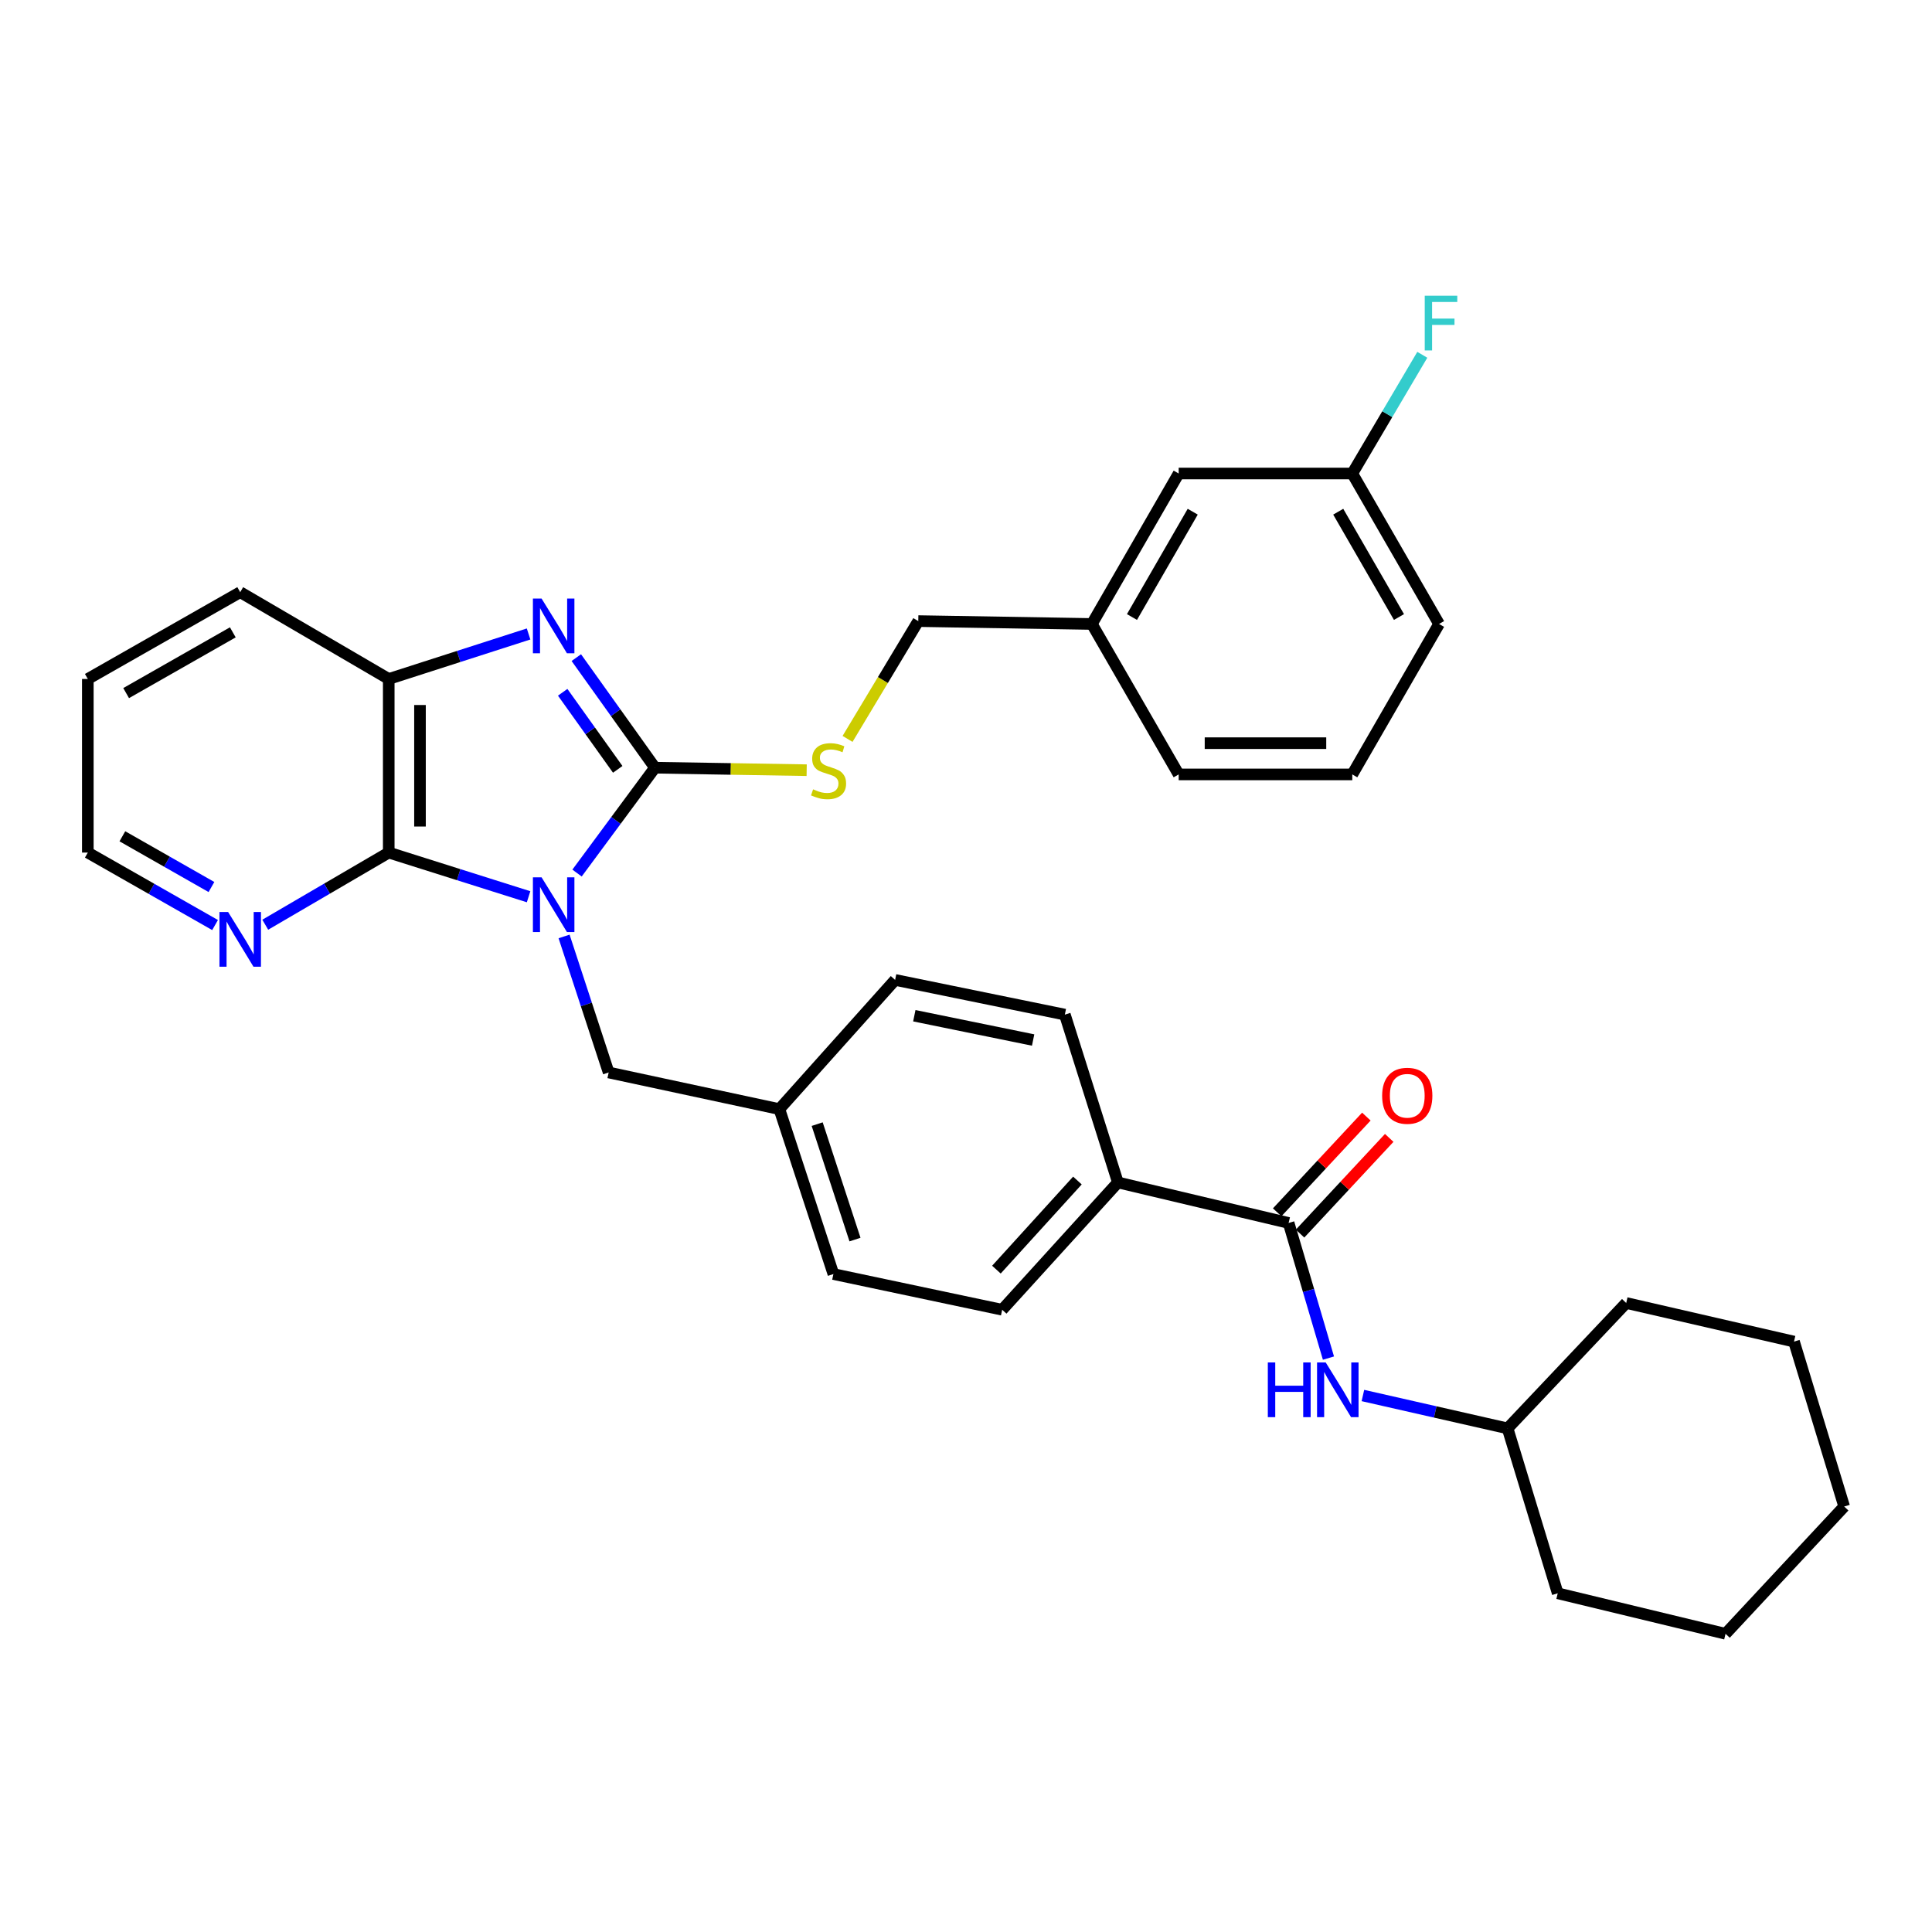 <?xml version='1.0' encoding='iso-8859-1'?>
<svg version='1.1' baseProfile='full'
              xmlns='http://www.w3.org/2000/svg'
                      xmlns:rdkit='http://www.rdkit.org/xml'
                      xmlns:xlink='http://www.w3.org/1999/xlink'
                  xml:space='preserve'
width='1000px' height='1000px' viewBox='0 0 1000 1000'>
<!-- END OF HEADER -->
<rect style='opacity:1.0;fill:#FFFFFF;stroke:none' width='1000' height='1000' x='0' y='0'> </rect>
<path class='bond-0' d='M 298.676,451.892 L 318.841,424.626' style='fill:none;fill-rule:evenodd;stroke:#0000FF;stroke-width:6px;stroke-linecap:butt;stroke-linejoin:miter;stroke-opacity:1' />
<path class='bond-0' d='M 318.841,424.626 L 339.005,397.36' style='fill:none;fill-rule:evenodd;stroke:#000000;stroke-width:6px;stroke-linecap:butt;stroke-linejoin:miter;stroke-opacity:1' />
<path class='bond-2' d='M 273.596,464.157 L 237.403,452.724' style='fill:none;fill-rule:evenodd;stroke:#0000FF;stroke-width:6px;stroke-linecap:butt;stroke-linejoin:miter;stroke-opacity:1' />
<path class='bond-2' d='M 237.403,452.724 L 201.211,441.291' style='fill:none;fill-rule:evenodd;stroke:#000000;stroke-width:6px;stroke-linecap:butt;stroke-linejoin:miter;stroke-opacity:1' />
<path class='bond-6' d='M 291.964,484.702 L 303.502,519.906' style='fill:none;fill-rule:evenodd;stroke:#0000FF;stroke-width:6px;stroke-linecap:butt;stroke-linejoin:miter;stroke-opacity:1' />
<path class='bond-6' d='M 303.502,519.906 L 315.04,555.111' style='fill:none;fill-rule:evenodd;stroke:#000000;stroke-width:6px;stroke-linecap:butt;stroke-linejoin:miter;stroke-opacity:1' />
<path class='bond-1' d='M 339.005,397.36 L 318.653,368.87' style='fill:none;fill-rule:evenodd;stroke:#000000;stroke-width:6px;stroke-linecap:butt;stroke-linejoin:miter;stroke-opacity:1' />
<path class='bond-1' d='M 318.653,368.87 L 298.3,340.381' style='fill:none;fill-rule:evenodd;stroke:#0000FF;stroke-width:6px;stroke-linecap:butt;stroke-linejoin:miter;stroke-opacity:1' />
<path class='bond-1' d='M 319.739,398.215 L 305.492,378.272' style='fill:none;fill-rule:evenodd;stroke:#000000;stroke-width:6px;stroke-linecap:butt;stroke-linejoin:miter;stroke-opacity:1' />
<path class='bond-1' d='M 305.492,378.272 L 291.245,358.329' style='fill:none;fill-rule:evenodd;stroke:#0000FF;stroke-width:6px;stroke-linecap:butt;stroke-linejoin:miter;stroke-opacity:1' />
<path class='bond-5' d='M 339.005,397.36 L 378.27,398.004' style='fill:none;fill-rule:evenodd;stroke:#000000;stroke-width:6px;stroke-linecap:butt;stroke-linejoin:miter;stroke-opacity:1' />
<path class='bond-5' d='M 378.27,398.004 L 417.534,398.648' style='fill:none;fill-rule:evenodd;stroke:#CCCC00;stroke-width:6px;stroke-linecap:butt;stroke-linejoin:miter;stroke-opacity:1' />
<path class='bond-33' d='M 273.592,328.143 L 237.402,339.789' style='fill:none;fill-rule:evenodd;stroke:#0000FF;stroke-width:6px;stroke-linecap:butt;stroke-linejoin:miter;stroke-opacity:1' />
<path class='bond-33' d='M 237.402,339.789 L 201.211,351.435' style='fill:none;fill-rule:evenodd;stroke:#000000;stroke-width:6px;stroke-linecap:butt;stroke-linejoin:miter;stroke-opacity:1' />
<path class='bond-3' d='M 201.211,441.291 L 201.211,351.435' style='fill:none;fill-rule:evenodd;stroke:#000000;stroke-width:6px;stroke-linecap:butt;stroke-linejoin:miter;stroke-opacity:1' />
<path class='bond-3' d='M 217.385,427.812 L 217.385,364.913' style='fill:none;fill-rule:evenodd;stroke:#000000;stroke-width:6px;stroke-linecap:butt;stroke-linejoin:miter;stroke-opacity:1' />
<path class='bond-8' d='M 201.211,441.291 L 169.254,459.962' style='fill:none;fill-rule:evenodd;stroke:#000000;stroke-width:6px;stroke-linecap:butt;stroke-linejoin:miter;stroke-opacity:1' />
<path class='bond-8' d='M 169.254,459.962 L 137.296,478.634' style='fill:none;fill-rule:evenodd;stroke:#0000FF;stroke-width:6px;stroke-linecap:butt;stroke-linejoin:miter;stroke-opacity:1' />
<path class='bond-22' d='M 201.211,351.435 L 124.33,306.507' style='fill:none;fill-rule:evenodd;stroke:#000000;stroke-width:6px;stroke-linecap:butt;stroke-linejoin:miter;stroke-opacity:1' />
<path class='bond-4' d='M 666.988,632.999 L 578.624,612.035' style='fill:none;fill-rule:evenodd;stroke:#000000;stroke-width:6px;stroke-linecap:butt;stroke-linejoin:miter;stroke-opacity:1' />
<path class='bond-7' d='M 666.988,632.999 L 677.298,667.973' style='fill:none;fill-rule:evenodd;stroke:#000000;stroke-width:6px;stroke-linecap:butt;stroke-linejoin:miter;stroke-opacity:1' />
<path class='bond-7' d='M 677.298,667.973 L 687.607,702.948' style='fill:none;fill-rule:evenodd;stroke:#0000FF;stroke-width:6px;stroke-linecap:butt;stroke-linejoin:miter;stroke-opacity:1' />
<path class='bond-10' d='M 672.905,638.511 L 695.983,613.742' style='fill:none;fill-rule:evenodd;stroke:#000000;stroke-width:6px;stroke-linecap:butt;stroke-linejoin:miter;stroke-opacity:1' />
<path class='bond-10' d='M 695.983,613.742 L 719.061,588.972' style='fill:none;fill-rule:evenodd;stroke:#FF0000;stroke-width:6px;stroke-linecap:butt;stroke-linejoin:miter;stroke-opacity:1' />
<path class='bond-10' d='M 661.071,627.486 L 684.149,602.716' style='fill:none;fill-rule:evenodd;stroke:#000000;stroke-width:6px;stroke-linecap:butt;stroke-linejoin:miter;stroke-opacity:1' />
<path class='bond-10' d='M 684.149,602.716 L 707.227,577.947' style='fill:none;fill-rule:evenodd;stroke:#FF0000;stroke-width:6px;stroke-linecap:butt;stroke-linejoin:miter;stroke-opacity:1' />
<path class='bond-14' d='M 438.691,382.458 L 456.995,351.968' style='fill:none;fill-rule:evenodd;stroke:#CCCC00;stroke-width:6px;stroke-linecap:butt;stroke-linejoin:miter;stroke-opacity:1' />
<path class='bond-14' d='M 456.995,351.968 L 475.299,321.477' style='fill:none;fill-rule:evenodd;stroke:#000000;stroke-width:6px;stroke-linecap:butt;stroke-linejoin:miter;stroke-opacity:1' />
<path class='bond-13' d='M 315.04,555.111 L 403.405,574.08' style='fill:none;fill-rule:evenodd;stroke:#000000;stroke-width:6px;stroke-linecap:butt;stroke-linejoin:miter;stroke-opacity:1' />
<path class='bond-17' d='M 705.438,722.312 L 742.881,730.823' style='fill:none;fill-rule:evenodd;stroke:#0000FF;stroke-width:6px;stroke-linecap:butt;stroke-linejoin:miter;stroke-opacity:1' />
<path class='bond-17' d='M 742.881,730.823 L 780.324,739.334' style='fill:none;fill-rule:evenodd;stroke:#000000;stroke-width:6px;stroke-linecap:butt;stroke-linejoin:miter;stroke-opacity:1' />
<path class='bond-24' d='M 111.321,478.801 L 78.388,460.046' style='fill:none;fill-rule:evenodd;stroke:#0000FF;stroke-width:6px;stroke-linecap:butt;stroke-linejoin:miter;stroke-opacity:1' />
<path class='bond-24' d='M 78.388,460.046 L 45.455,441.291' style='fill:none;fill-rule:evenodd;stroke:#000000;stroke-width:6px;stroke-linecap:butt;stroke-linejoin:miter;stroke-opacity:1' />
<path class='bond-24' d='M 109.445,459.12 L 86.392,445.991' style='fill:none;fill-rule:evenodd;stroke:#0000FF;stroke-width:6px;stroke-linecap:butt;stroke-linejoin:miter;stroke-opacity:1' />
<path class='bond-24' d='M 86.392,445.991 L 63.339,432.863' style='fill:none;fill-rule:evenodd;stroke:#000000;stroke-width:6px;stroke-linecap:butt;stroke-linejoin:miter;stroke-opacity:1' />
<path class='bond-9' d='M 578.624,612.035 L 518.726,677.926' style='fill:none;fill-rule:evenodd;stroke:#000000;stroke-width:6px;stroke-linecap:butt;stroke-linejoin:miter;stroke-opacity:1' />
<path class='bond-9' d='M 557.671,611.039 L 515.743,657.163' style='fill:none;fill-rule:evenodd;stroke:#000000;stroke-width:6px;stroke-linecap:butt;stroke-linejoin:miter;stroke-opacity:1' />
<path class='bond-34' d='M 578.624,612.035 L 551.164,525.162' style='fill:none;fill-rule:evenodd;stroke:#000000;stroke-width:6px;stroke-linecap:butt;stroke-linejoin:miter;stroke-opacity:1' />
<path class='bond-11' d='M 551.164,525.162 L 463.312,507.2' style='fill:none;fill-rule:evenodd;stroke:#000000;stroke-width:6px;stroke-linecap:butt;stroke-linejoin:miter;stroke-opacity:1' />
<path class='bond-11' d='M 534.746,538.314 L 473.25,525.741' style='fill:none;fill-rule:evenodd;stroke:#000000;stroke-width:6px;stroke-linecap:butt;stroke-linejoin:miter;stroke-opacity:1' />
<path class='bond-12' d='M 518.726,677.926 L 431.368,659.443' style='fill:none;fill-rule:evenodd;stroke:#000000;stroke-width:6px;stroke-linecap:butt;stroke-linejoin:miter;stroke-opacity:1' />
<path class='bond-19' d='M 403.405,574.08 L 463.312,507.2' style='fill:none;fill-rule:evenodd;stroke:#000000;stroke-width:6px;stroke-linecap:butt;stroke-linejoin:miter;stroke-opacity:1' />
<path class='bond-20' d='M 403.405,574.08 L 431.368,659.443' style='fill:none;fill-rule:evenodd;stroke:#000000;stroke-width:6px;stroke-linecap:butt;stroke-linejoin:miter;stroke-opacity:1' />
<path class='bond-20' d='M 422.97,581.849 L 442.544,641.604' style='fill:none;fill-rule:evenodd;stroke:#000000;stroke-width:6px;stroke-linecap:butt;stroke-linejoin:miter;stroke-opacity:1' />
<path class='bond-18' d='M 475.299,321.477 L 565.155,322.968' style='fill:none;fill-rule:evenodd;stroke:#000000;stroke-width:6px;stroke-linecap:butt;stroke-linejoin:miter;stroke-opacity:1' />
<path class='bond-15' d='M 610.083,245.09 L 565.155,322.968' style='fill:none;fill-rule:evenodd;stroke:#000000;stroke-width:6px;stroke-linecap:butt;stroke-linejoin:miter;stroke-opacity:1' />
<path class='bond-15' d='M 617.353,264.854 L 585.904,319.369' style='fill:none;fill-rule:evenodd;stroke:#000000;stroke-width:6px;stroke-linecap:butt;stroke-linejoin:miter;stroke-opacity:1' />
<path class='bond-16' d='M 610.083,245.09 L 699.939,245.09' style='fill:none;fill-rule:evenodd;stroke:#000000;stroke-width:6px;stroke-linecap:butt;stroke-linejoin:miter;stroke-opacity:1' />
<path class='bond-21' d='M 699.939,245.09 L 718.059,214.366' style='fill:none;fill-rule:evenodd;stroke:#000000;stroke-width:6px;stroke-linecap:butt;stroke-linejoin:miter;stroke-opacity:1' />
<path class='bond-21' d='M 718.059,214.366 L 736.18,183.641' style='fill:none;fill-rule:evenodd;stroke:#33CCCC;stroke-width:6px;stroke-linecap:butt;stroke-linejoin:miter;stroke-opacity:1' />
<path class='bond-36' d='M 699.939,245.09 L 744.858,322.968' style='fill:none;fill-rule:evenodd;stroke:#000000;stroke-width:6px;stroke-linecap:butt;stroke-linejoin:miter;stroke-opacity:1' />
<path class='bond-36' d='M 692.666,264.853 L 724.109,319.368' style='fill:none;fill-rule:evenodd;stroke:#000000;stroke-width:6px;stroke-linecap:butt;stroke-linejoin:miter;stroke-opacity:1' />
<path class='bond-27' d='M 780.324,739.334 L 841.722,674.422' style='fill:none;fill-rule:evenodd;stroke:#000000;stroke-width:6px;stroke-linecap:butt;stroke-linejoin:miter;stroke-opacity:1' />
<path class='bond-28' d='M 780.324,739.334 L 806.274,824.688' style='fill:none;fill-rule:evenodd;stroke:#000000;stroke-width:6px;stroke-linecap:butt;stroke-linejoin:miter;stroke-opacity:1' />
<path class='bond-26' d='M 565.155,322.968 L 610.083,400.838' style='fill:none;fill-rule:evenodd;stroke:#000000;stroke-width:6px;stroke-linecap:butt;stroke-linejoin:miter;stroke-opacity:1' />
<path class='bond-35' d='M 124.33,306.507 L 45.455,351.435' style='fill:none;fill-rule:evenodd;stroke:#000000;stroke-width:6px;stroke-linecap:butt;stroke-linejoin:miter;stroke-opacity:1' />
<path class='bond-35' d='M 120.504,327.3 L 65.291,358.75' style='fill:none;fill-rule:evenodd;stroke:#000000;stroke-width:6px;stroke-linecap:butt;stroke-linejoin:miter;stroke-opacity:1' />
<path class='bond-23' d='M 699.939,400.838 L 610.083,400.838' style='fill:none;fill-rule:evenodd;stroke:#000000;stroke-width:6px;stroke-linecap:butt;stroke-linejoin:miter;stroke-opacity:1' />
<path class='bond-23' d='M 686.46,384.664 L 623.561,384.664' style='fill:none;fill-rule:evenodd;stroke:#000000;stroke-width:6px;stroke-linecap:butt;stroke-linejoin:miter;stroke-opacity:1' />
<path class='bond-25' d='M 699.939,400.838 L 744.858,322.968' style='fill:none;fill-rule:evenodd;stroke:#000000;stroke-width:6px;stroke-linecap:butt;stroke-linejoin:miter;stroke-opacity:1' />
<path class='bond-29' d='M 45.455,441.291 L 45.455,351.435' style='fill:none;fill-rule:evenodd;stroke:#000000;stroke-width:6px;stroke-linecap:butt;stroke-linejoin:miter;stroke-opacity:1' />
<path class='bond-30' d='M 841.722,674.422 L 928.577,694.406' style='fill:none;fill-rule:evenodd;stroke:#000000;stroke-width:6px;stroke-linecap:butt;stroke-linejoin:miter;stroke-opacity:1' />
<path class='bond-31' d='M 806.274,824.688 L 893.138,845.652' style='fill:none;fill-rule:evenodd;stroke:#000000;stroke-width:6px;stroke-linecap:butt;stroke-linejoin:miter;stroke-opacity:1' />
<path class='bond-37' d='M 928.577,694.406 L 954.545,779.778' style='fill:none;fill-rule:evenodd;stroke:#000000;stroke-width:6px;stroke-linecap:butt;stroke-linejoin:miter;stroke-opacity:1' />
<path class='bond-32' d='M 893.138,845.652 L 954.545,779.778' style='fill:none;fill-rule:evenodd;stroke:#000000;stroke-width:6px;stroke-linecap:butt;stroke-linejoin:miter;stroke-opacity:1' />
<path  class='atom-0' d='M 280.314 454.097
L 289.594 469.097
Q 290.514 470.577, 291.994 473.257
Q 293.474 475.937, 293.554 476.097
L 293.554 454.097
L 297.314 454.097
L 297.314 482.417
L 293.434 482.417
L 283.474 466.017
Q 282.314 464.097, 281.074 461.897
Q 279.874 459.697, 279.514 459.017
L 279.514 482.417
L 275.834 482.417
L 275.834 454.097
L 280.314 454.097
' fill='#0000FF'/>
<path  class='atom-2' d='M 280.314 309.806
L 289.594 324.806
Q 290.514 326.286, 291.994 328.966
Q 293.474 331.646, 293.554 331.806
L 293.554 309.806
L 297.314 309.806
L 297.314 338.126
L 293.434 338.126
L 283.474 321.726
Q 282.314 319.806, 281.074 317.606
Q 279.874 315.406, 279.514 314.726
L 279.514 338.126
L 275.834 338.126
L 275.834 309.806
L 280.314 309.806
' fill='#0000FF'/>
<path  class='atom-6' d='M 420.861 408.554
Q 421.181 408.674, 422.501 409.234
Q 423.821 409.794, 425.261 410.154
Q 426.741 410.474, 428.181 410.474
Q 430.861 410.474, 432.421 409.194
Q 433.981 407.874, 433.981 405.594
Q 433.981 404.034, 433.181 403.074
Q 432.421 402.114, 431.221 401.594
Q 430.021 401.074, 428.021 400.474
Q 425.501 399.714, 423.981 398.994
Q 422.501 398.274, 421.421 396.754
Q 420.381 395.234, 420.381 392.674
Q 420.381 389.114, 422.781 386.914
Q 425.221 384.714, 430.021 384.714
Q 433.301 384.714, 437.021 386.274
L 436.101 389.354
Q 432.701 387.954, 430.141 387.954
Q 427.381 387.954, 425.861 389.114
Q 424.341 390.234, 424.381 392.194
Q 424.381 393.714, 425.141 394.634
Q 425.941 395.554, 427.061 396.074
Q 428.221 396.594, 430.141 397.194
Q 432.701 397.994, 434.221 398.794
Q 435.741 399.594, 436.821 401.234
Q 437.941 402.834, 437.941 405.594
Q 437.941 409.514, 435.301 411.634
Q 432.701 413.714, 428.341 413.714
Q 425.821 413.714, 423.901 413.154
Q 422.021 412.634, 419.781 411.714
L 420.861 408.554
' fill='#CCCC00'/>
<path  class='atom-8' d='M 656.225 705.199
L 660.065 705.199
L 660.065 717.239
L 674.545 717.239
L 674.545 705.199
L 678.385 705.199
L 678.385 733.519
L 674.545 733.519
L 674.545 720.439
L 660.065 720.439
L 660.065 733.519
L 656.225 733.519
L 656.225 705.199
' fill='#0000FF'/>
<path  class='atom-8' d='M 686.185 705.199
L 695.465 720.199
Q 696.385 721.679, 697.865 724.359
Q 699.345 727.039, 699.425 727.199
L 699.425 705.199
L 703.185 705.199
L 703.185 733.519
L 699.305 733.519
L 689.345 717.119
Q 688.185 715.199, 686.945 712.999
Q 685.745 710.799, 685.385 710.119
L 685.385 733.519
L 681.705 733.519
L 681.705 705.199
L 686.185 705.199
' fill='#0000FF'/>
<path  class='atom-9' d='M 118.07 472.05
L 127.35 487.05
Q 128.27 488.53, 129.75 491.21
Q 131.23 493.89, 131.31 494.05
L 131.31 472.05
L 135.07 472.05
L 135.07 500.37
L 131.19 500.37
L 121.23 483.97
Q 120.07 482.05, 118.83 479.85
Q 117.63 477.65, 117.27 476.97
L 117.27 500.37
L 113.59 500.37
L 113.59 472.05
L 118.07 472.05
' fill='#0000FF'/>
<path  class='atom-11' d='M 715.396 567.169
Q 715.396 560.369, 718.756 556.569
Q 722.116 552.769, 728.396 552.769
Q 734.676 552.769, 738.036 556.569
Q 741.396 560.369, 741.396 567.169
Q 741.396 574.049, 737.996 577.969
Q 734.596 581.849, 728.396 581.849
Q 722.156 581.849, 718.756 577.969
Q 715.396 574.089, 715.396 567.169
M 728.396 578.649
Q 732.716 578.649, 735.036 575.769
Q 737.396 572.849, 737.396 567.169
Q 737.396 561.609, 735.036 558.809
Q 732.716 555.969, 728.396 555.969
Q 724.076 555.969, 721.716 558.769
Q 719.396 561.569, 719.396 567.169
Q 719.396 572.889, 721.716 575.769
Q 724.076 578.649, 728.396 578.649
' fill='#FF0000'/>
<path  class='atom-22' d='M 737.444 153.061
L 754.284 153.061
L 754.284 156.301
L 741.244 156.301
L 741.244 164.901
L 752.844 164.901
L 752.844 168.181
L 741.244 168.181
L 741.244 181.381
L 737.444 181.381
L 737.444 153.061
' fill='#33CCCC'/>
</svg>
